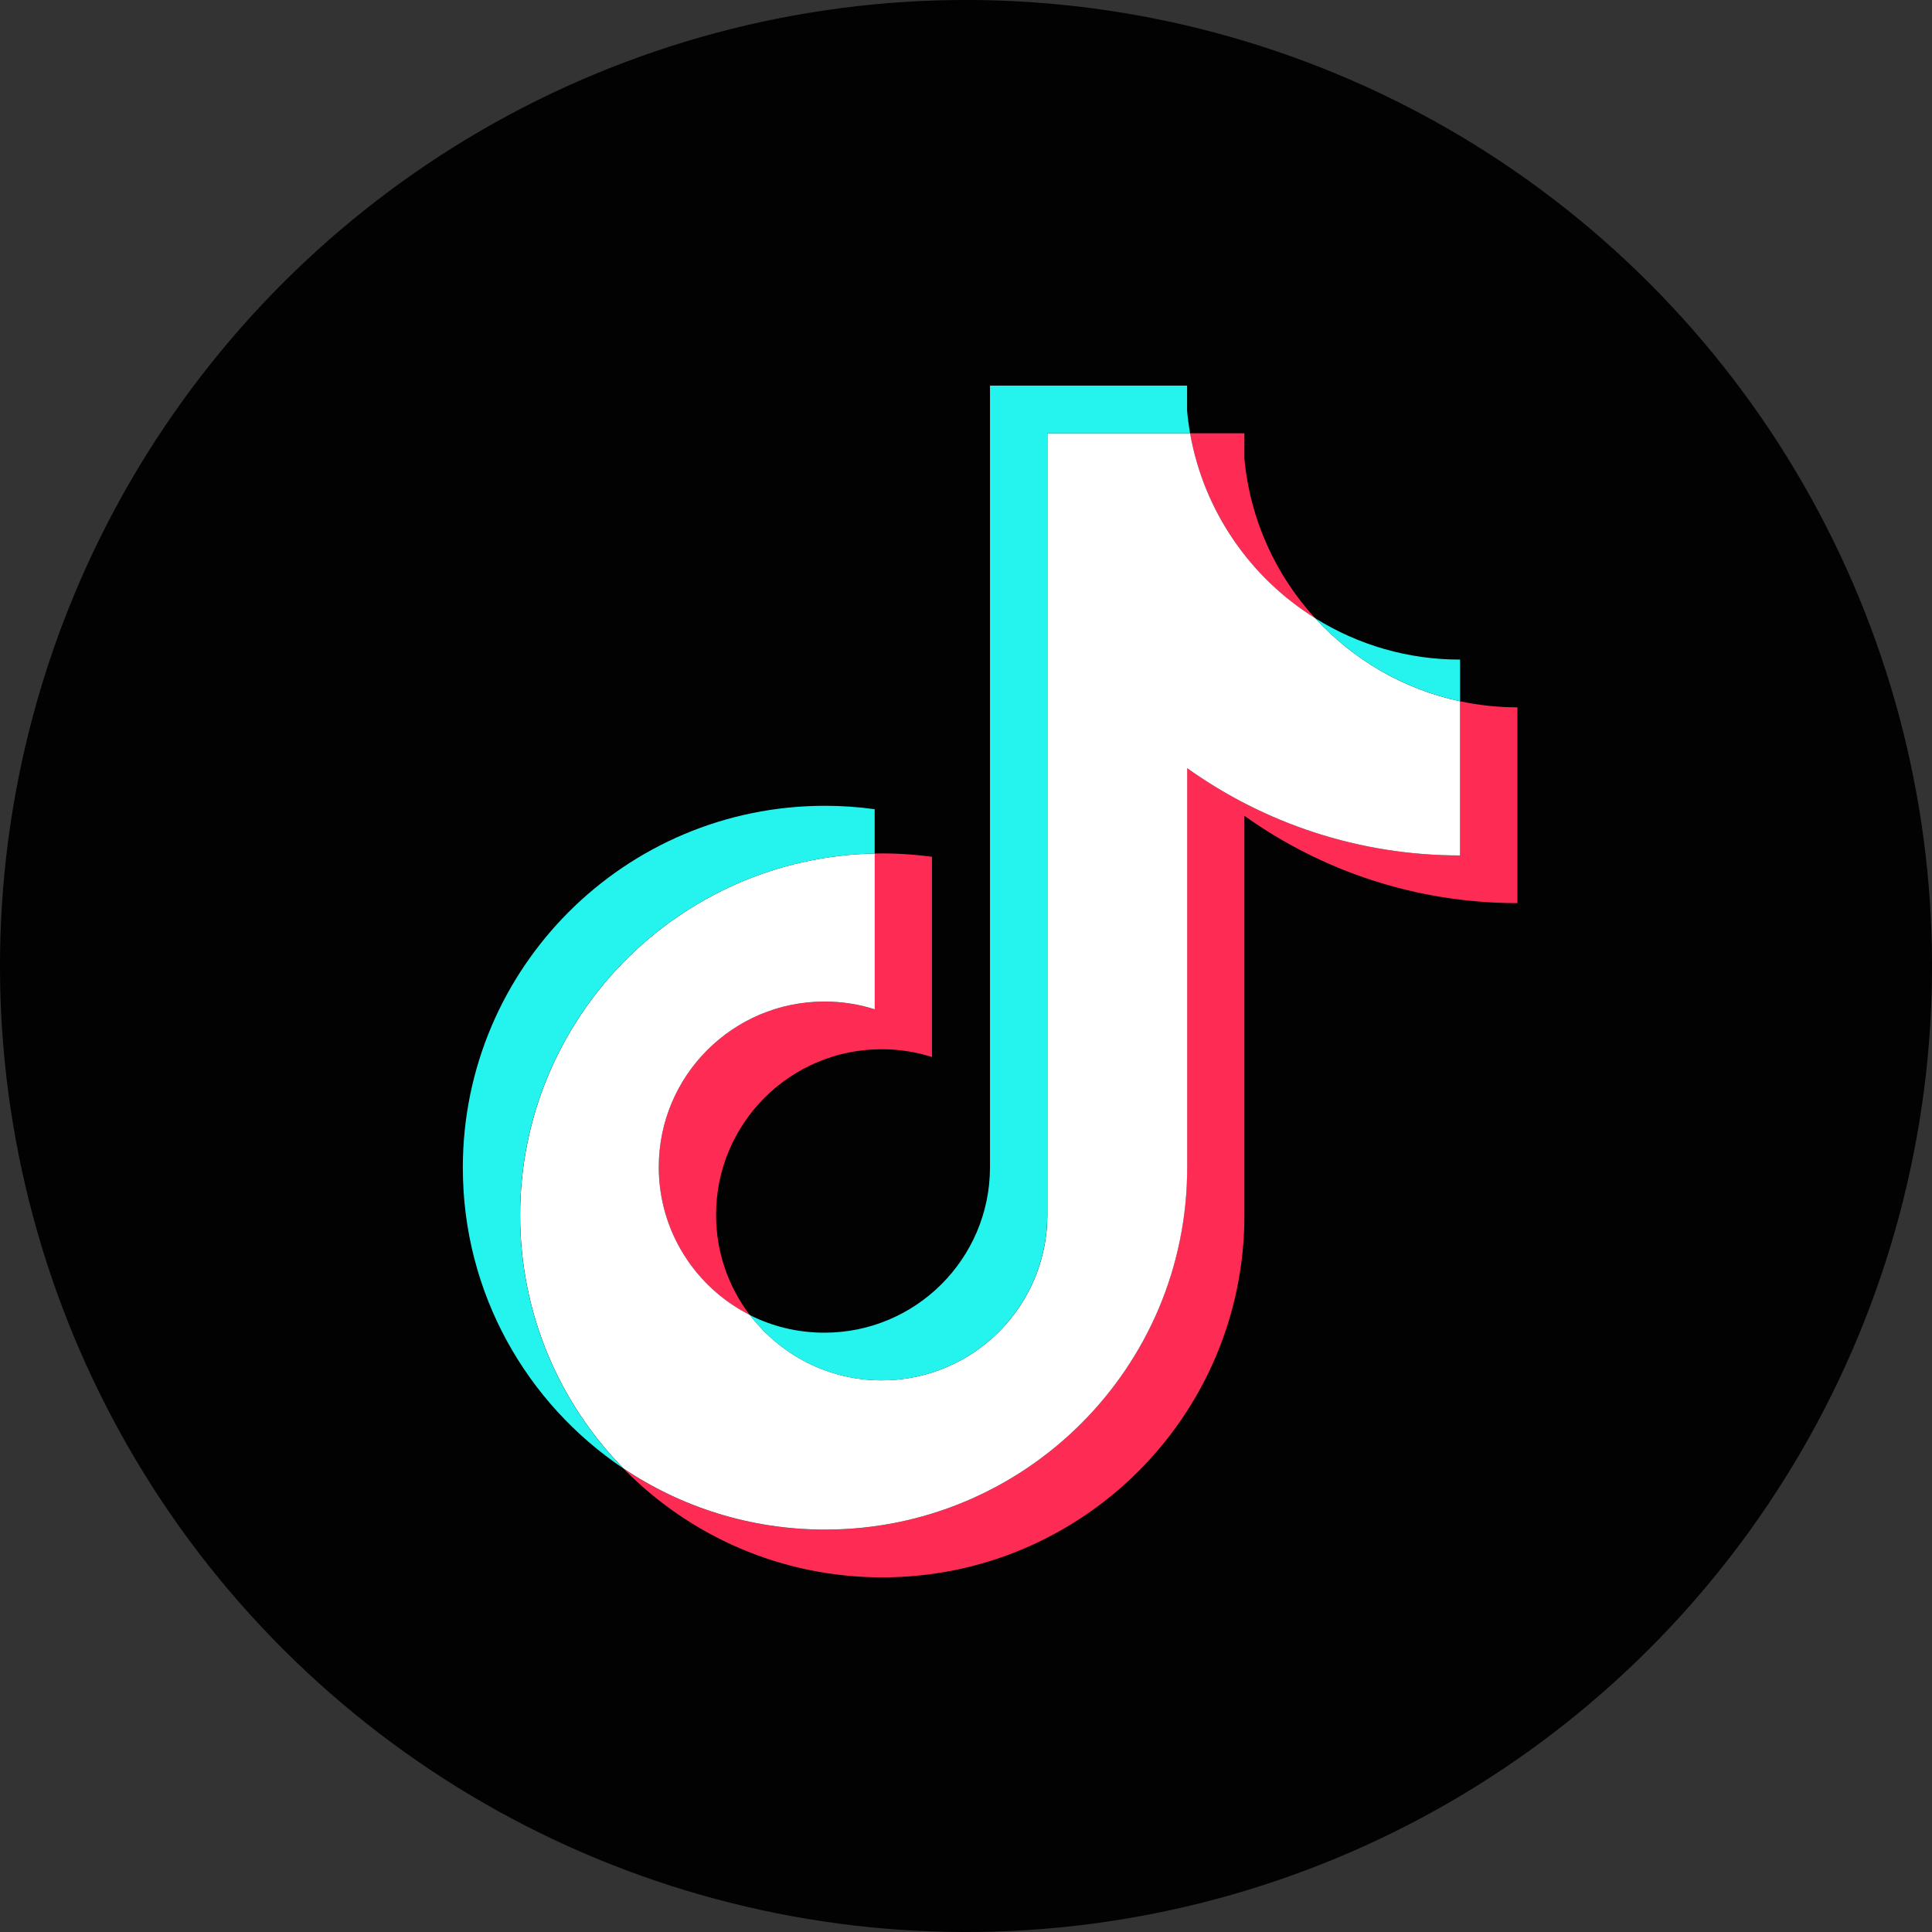 <svg xmlns="http://www.w3.org/2000/svg" id="_&#xB808;&#xC774;&#xC5B4;_2" viewBox="0 0 500 500"><rect x="0" y="0" width="500" height="500" fill="#333333" stroke="none"/><defs><style>.cls-1{fill:#25f4ee;}.cls-1,.cls-2,.cls-3{fill-rule:evenodd;}.cls-2{fill:#fff;}.cls-4{fill:#010201;}.cls-3{fill:#fe2c55;}</style></defs><g id="_&#xB808;&#xC774;&#xC5B4;_1-2"><circle class="cls-4" cx="250" cy="250" r="250" transform="translate(-103.55 250) rotate(-45)"></circle><path class="cls-3" d="M322.05,211.13c19.92,14.22,44.32,22.6,70.66,22.6v-50.67c-4.99,0-9.95-.53-14.85-1.57v39.9c-26.35,0-50.72-8.38-70.64-22.6v103.42c0,51.74-41.96,93.67-93.72,93.67-19.3,0-37.27-5.83-52.17-15.84,17.01,17.39,40.74,28.18,67,28.18,51.76,0,93.72-41.93,93.72-93.67v-103.41h0ZM340.37,160c-10.18-11.11-16.86-25.47-18.32-41.35v-6.52h-14.06c3.56,20.19,15.63,37.43,32.38,47.87h0ZM194.06,340.34c-5.69-7.45-8.75-16.57-8.74-25.95,0-23.67,19.19-42.85,42.87-42.85,4.4,0,8.8.67,13,2.01v-51.81c-4.92-.66-9.88-.96-14.83-.85v40.33c-4.21-1.33-8.6-2.01-13.01-2.01-23.68,0-42.86,19.18-42.86,42.85,0,16.73,9.59,31.22,23.57,38.28Z"></path><path class="cls-2" d="M307.22,198.79c19.92,14.22,44.3,22.6,70.64,22.6v-39.9c-14.69-3.13-27.72-10.8-37.49-21.5-16.76-10.44-28.83-27.68-32.38-47.87h-36.93v202.41c-.08,23.59-19.24,42.7-42.85,42.7-13.93,0-26.29-6.64-34.13-16.9-14-7.06-23.59-21.56-23.59-38.28,0-23.67,19.19-42.85,42.88-42.85,4.52,0,8.9.7,13.01,2.01v-40.33c-50.86,1.05-91.76,42.58-91.76,93.65,0,25.5,10.19,48.62,26.73,65.49,14.9,10.01,32.87,15.84,52.17,15.84,51.76,0,93.72-41.93,93.72-93.67v-103.42Z"></path><path class="cls-1" d="M377.86,181.49v-10.79c-13.25.03-26.25-3.69-37.49-10.71,9.95,10.9,23.06,18.41,37.49,21.5ZM307.98,112.13c-.32-1.93-.59-3.87-.76-5.82v-6.51h-51.01v202.4c-.08,23.6-19.24,42.7-42.86,42.7-6.95,0-13.5-1.64-19.29-4.56,7.84,10.26,20.2,16.9,34.13,16.9,23.62,0,42.77-19.11,42.85-42.7V112.13h36.93ZM226.36,220.89v-11.47c-4.25-.59-8.57-.88-12.86-.88-51.76,0-93.72,41.93-93.72,93.66,0,32.44,16.49,61.02,41.55,77.83-16.54-16.89-26.73-40-26.73-65.49,0-51.07,40.9-92.6,91.76-93.65h0Z"></path></g></svg>
